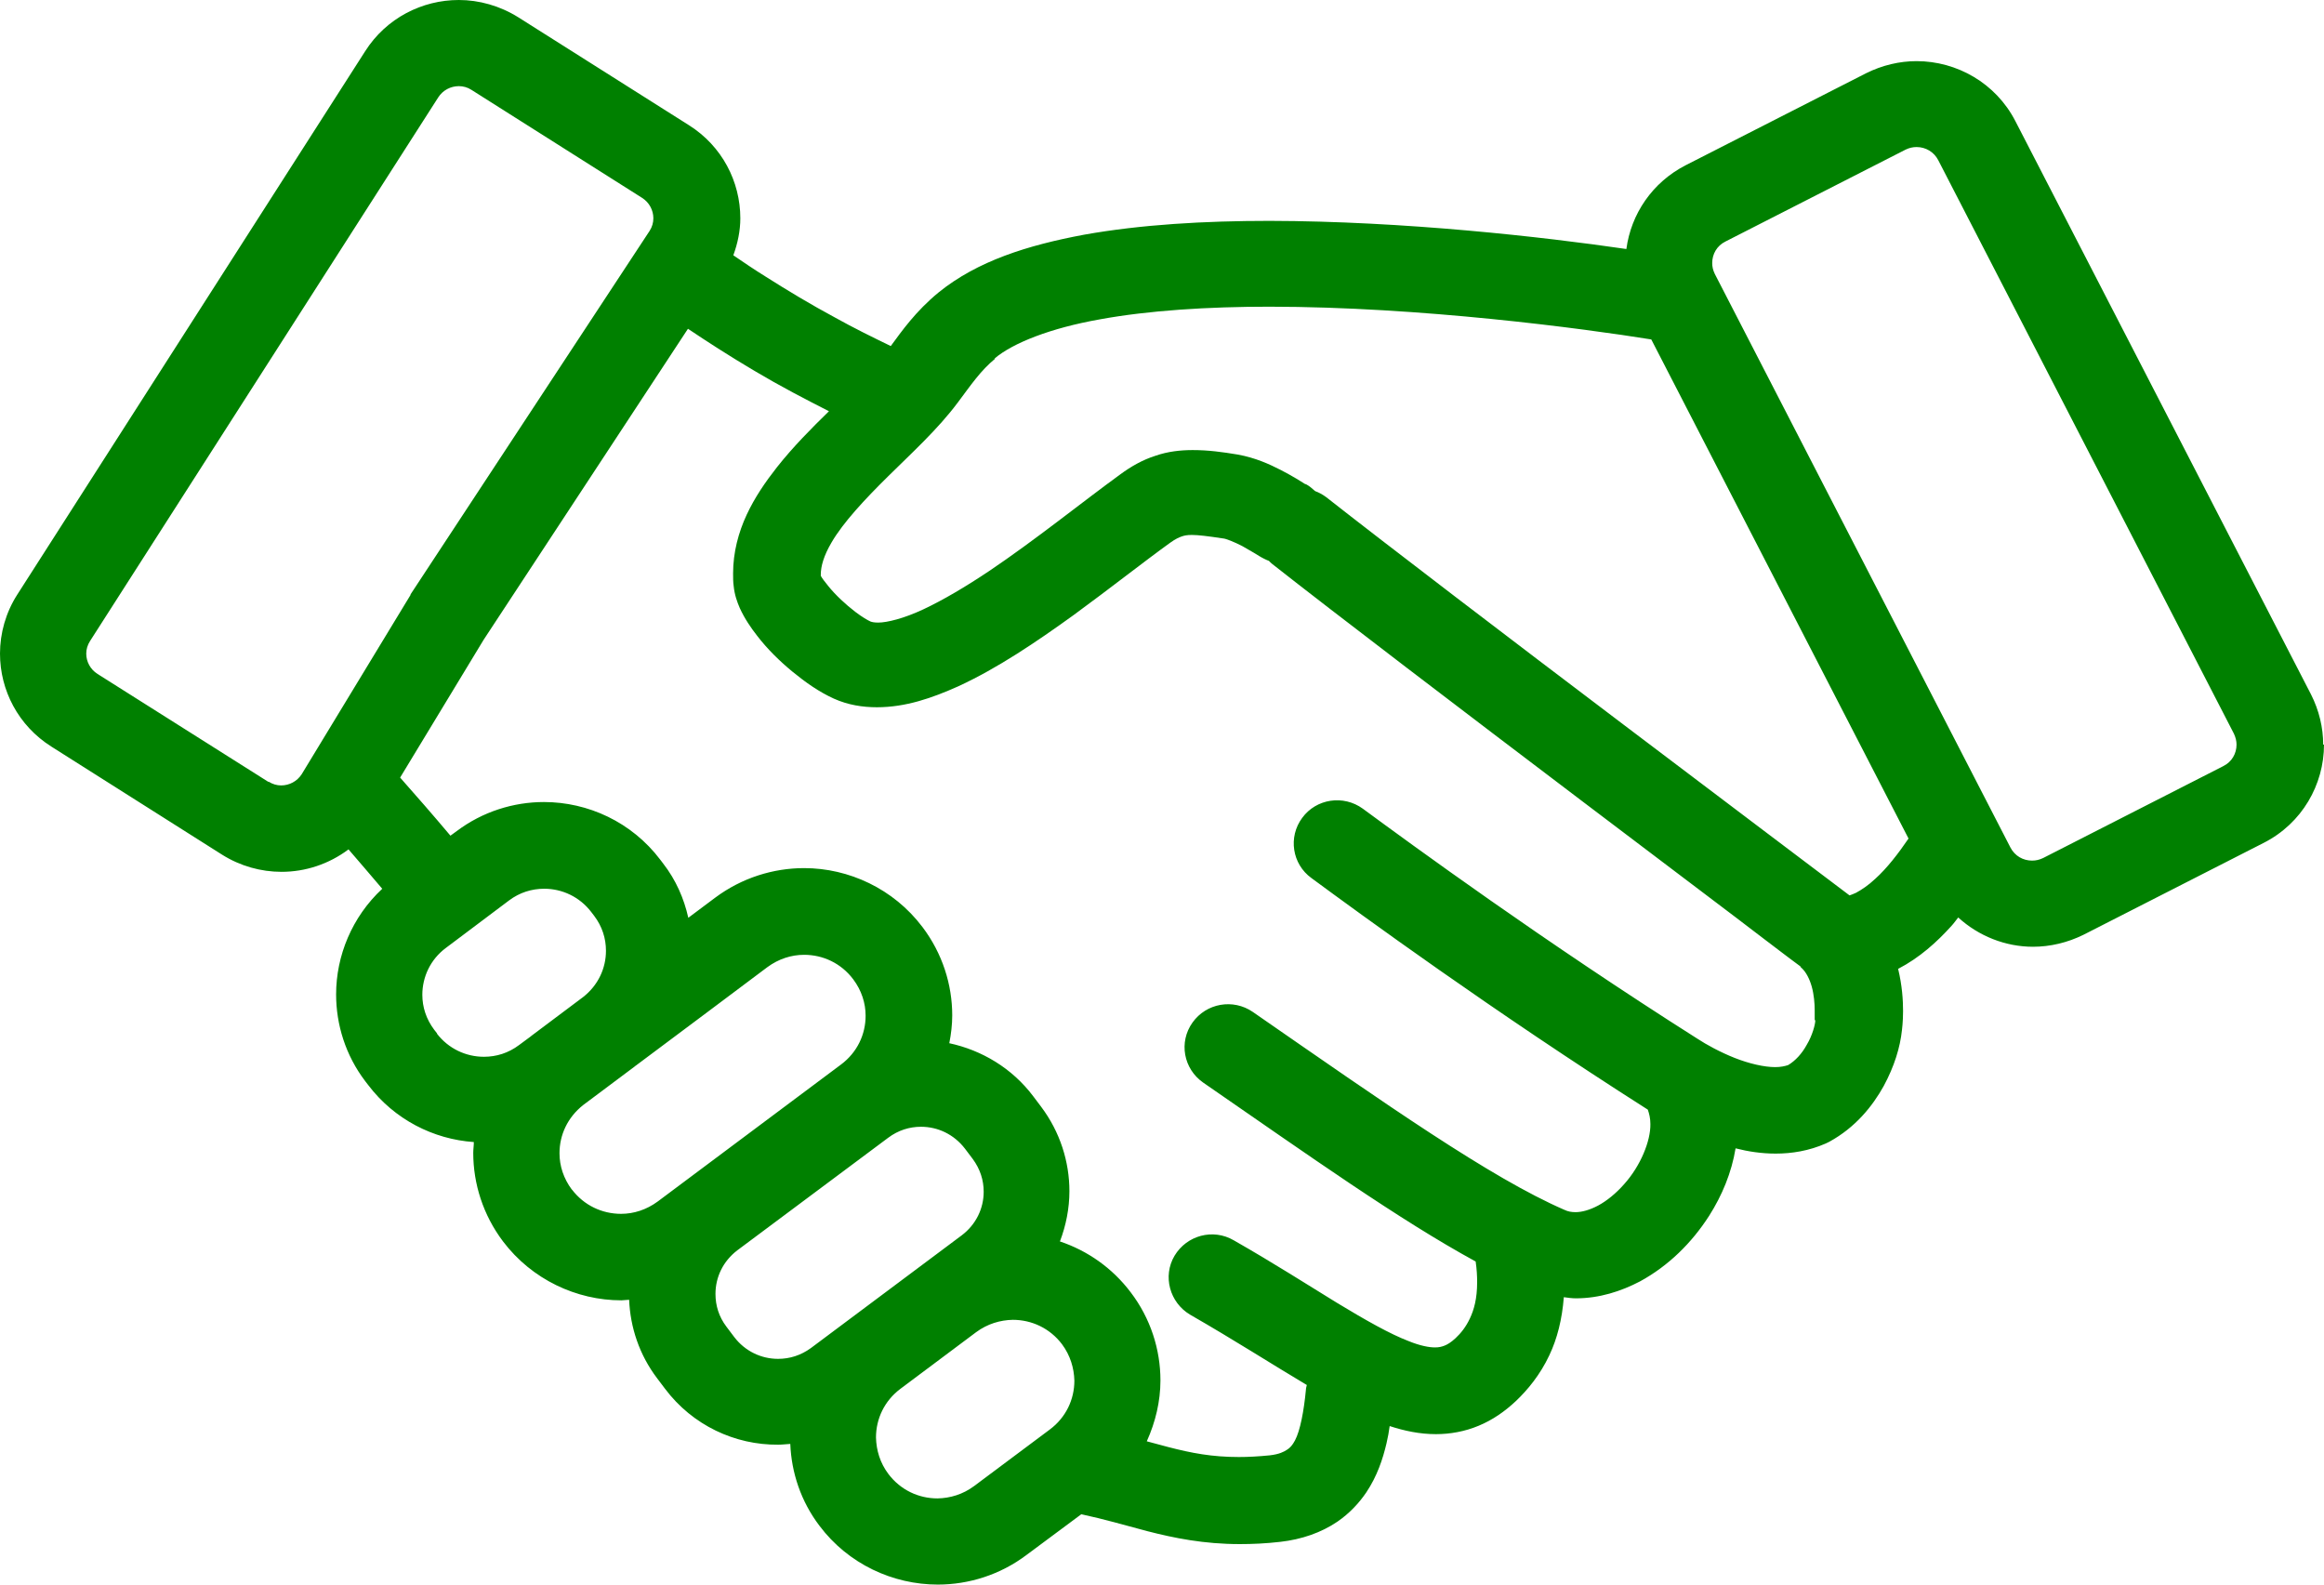 <svg width="88" height="60" viewBox="0 0 88 60" fill="none" xmlns="http://www.w3.org/2000/svg">
<path d="M87.969 28.195C87.969 27.553 87.815 26.899 87.507 26.292L76.314 4.587C75.571 3.143 74.093 2.315 72.573 2.315C71.928 2.315 71.274 2.468 70.659 2.774L63.839 6.252C62.558 6.906 61.759 8.113 61.584 9.429C58.449 8.971 53.166 8.372 48.063 8.363C45.612 8.363 43.199 8.503 41.055 8.886C38.911 9.285 37.01 9.884 35.545 11.069C34.67 11.787 34.145 12.539 33.73 13.103C33.03 12.764 32.33 12.42 31.621 12.025C30.698 11.528 29.827 11.005 28.985 10.47C28.567 10.211 28.166 9.939 27.768 9.667C27.935 9.209 28.033 8.733 28.033 8.266C28.033 6.881 27.346 5.534 26.086 4.74L19.624 0.654C18.924 0.217 18.138 0 17.373 0C15.985 0 14.627 0.684 13.829 1.937L0.658 22.508C0.218 23.192 0 23.977 0 24.75C0 26.131 0.688 27.477 1.947 28.271L8.409 32.362C9.097 32.795 9.883 33.012 10.66 33.012C11.565 33.012 12.454 32.719 13.197 32.162C13.602 32.634 14.025 33.122 14.474 33.653C13.329 34.719 12.727 36.189 12.727 37.654C12.727 38.797 13.086 39.961 13.829 40.938L13.94 41.082C14.935 42.394 16.413 43.138 17.942 43.244C17.942 43.384 17.92 43.516 17.92 43.656C17.92 44.82 18.292 46.005 19.048 47.007C20.141 48.451 21.832 49.237 23.528 49.237C23.626 49.237 23.724 49.216 23.823 49.216C23.865 50.256 24.207 51.301 24.886 52.193L25.181 52.584C26.227 53.977 27.837 54.716 29.464 54.703C29.618 54.703 29.772 54.682 29.925 54.674C29.968 55.761 30.327 56.848 31.027 57.77C32.121 59.227 33.816 60 35.512 60C36.682 60 37.873 59.63 38.869 58.879L40.944 57.337C41.798 57.519 42.584 57.749 43.447 57.978C44.455 58.237 45.582 58.467 46.949 58.467C47.427 58.467 47.931 58.445 48.478 58.382C49.285 58.292 50.032 58.033 50.643 57.617C51.1 57.303 51.463 56.912 51.736 56.509C52.151 55.888 52.36 55.247 52.501 54.653C52.556 54.423 52.591 54.215 52.621 53.998C53.18 54.181 53.761 54.304 54.372 54.304C54.906 54.304 55.465 54.206 55.99 53.986C56.516 53.769 56.985 53.442 57.4 53.051C57.835 52.639 58.318 52.062 58.668 51.314C58.963 50.694 59.151 49.955 59.215 49.118C59.368 49.139 59.522 49.161 59.672 49.161C60.56 49.161 61.38 48.897 62.102 48.519C63.182 47.929 64.058 47.062 64.716 46.039C65.207 45.266 65.566 44.408 65.719 43.482C66.202 43.605 66.706 43.681 67.24 43.681C67.842 43.681 68.495 43.579 69.132 43.299L69.264 43.235C70.259 42.692 70.904 41.885 71.327 41.124C71.733 40.373 71.95 39.655 72.019 39.005C72.019 39.005 72.061 38.686 72.061 38.287C72.061 37.871 72.027 37.319 71.874 36.686C72.685 36.265 73.338 35.675 73.898 35.055C73.988 34.957 74.06 34.851 74.15 34.74C74.927 35.45 75.944 35.849 76.981 35.849C77.626 35.849 78.284 35.696 78.895 35.394L85.715 31.916C87.171 31.177 88 29.707 88 28.195L87.969 28.195ZM37.654 13.58C38.35 12.985 39.794 12.42 41.643 12.093C43.501 11.753 45.743 11.613 48.062 11.613C53.781 11.613 59.969 12.441 62.527 12.853L72.268 31.751C71.884 32.316 71.448 32.881 71.008 33.276C70.748 33.522 70.483 33.696 70.278 33.806C70.18 33.849 70.103 33.883 70.034 33.904C69.172 33.25 65.52 30.502 61.484 27.444C57.188 24.195 52.456 20.584 50.213 18.821C50.081 18.724 49.94 18.647 49.799 18.596C49.688 18.499 49.581 18.401 49.449 18.333H49.427C49.308 18.256 48.945 18.027 48.509 17.802C48.061 17.573 47.544 17.335 46.869 17.212C46.276 17.114 45.755 17.042 45.161 17.042C44.712 17.042 44.221 17.093 43.751 17.258C43.269 17.411 42.833 17.658 42.419 17.963C40.997 18.996 39.194 20.453 37.444 21.629C36.568 22.215 35.705 22.725 34.962 23.073C34.219 23.422 33.583 23.574 33.258 23.574C33.092 23.574 33.015 23.553 32.959 23.532C32.861 23.489 32.635 23.358 32.391 23.171C32.032 22.899 31.627 22.521 31.366 22.194C31.234 22.033 31.123 21.888 31.08 21.803V21.761C31.08 21.442 31.191 21.043 31.486 20.542C31.922 19.79 32.741 18.911 33.638 18.027C34.535 17.14 35.509 16.256 36.265 15.245C36.777 14.561 37.127 14.039 37.683 13.58L37.654 13.58ZM10.167 29.609L3.693 25.519C3.419 25.345 3.266 25.052 3.266 24.75C3.266 24.584 3.313 24.423 3.411 24.27L16.595 3.686C16.77 3.415 17.065 3.262 17.373 3.262C17.535 3.262 17.701 3.304 17.851 3.402L24.313 7.492C24.586 7.666 24.74 7.959 24.74 8.265C24.74 8.427 24.697 8.588 24.599 8.741L15.545 22.507V22.528L11.424 29.316C11.248 29.587 10.954 29.74 10.646 29.74C10.484 29.74 10.322 29.694 10.168 29.596L10.167 29.609ZM16.552 39.132L16.441 38.991C16.138 38.588 15.992 38.133 15.992 37.666C15.992 36.991 16.3 36.328 16.881 35.895L19.272 34.098C19.678 33.792 20.139 33.652 20.609 33.652C21.284 33.652 21.95 33.958 22.39 34.536L22.497 34.676C22.804 35.08 22.945 35.534 22.945 36.001C22.945 36.664 22.651 37.305 22.083 37.751L20.14 39.208C20.14 39.208 20.093 39.242 20.071 39.263L19.657 39.569C19.251 39.875 18.794 40.015 18.324 40.015C17.645 40.015 16.979 39.709 16.539 39.132L16.552 39.132ZM21.656 45.048C21.34 44.624 21.186 44.148 21.186 43.668C21.186 42.971 21.493 42.309 22.083 41.842L24.03 40.385C24.03 40.385 24.064 40.351 24.086 40.342L26.665 38.414L29.057 36.621C29.484 36.307 29.966 36.154 30.449 36.154C31.158 36.154 31.846 36.468 32.307 37.08C32.623 37.501 32.777 37.981 32.777 38.461C32.777 39.166 32.461 39.849 31.846 40.308L24.906 45.494C24.479 45.809 23.996 45.962 23.518 45.962C22.804 45.962 22.117 45.647 21.655 45.04L21.656 45.048ZM27.801 50.625L27.506 50.234C27.22 49.856 27.092 49.432 27.092 48.994C27.092 48.366 27.374 47.758 27.921 47.342L33.631 43.082C34.011 42.797 34.438 42.665 34.874 42.665C35.51 42.665 36.121 42.95 36.539 43.494L36.834 43.885C37.116 44.267 37.248 44.691 37.248 45.125C37.248 45.753 36.962 46.365 36.415 46.777L30.71 51.041C30.325 51.322 29.902 51.453 29.462 51.453C28.831 51.453 28.215 51.169 27.801 50.625ZM36.885 56.27C36.462 56.584 35.98 56.729 35.497 56.737C34.788 56.737 34.101 56.423 33.639 55.811C33.323 55.391 33.182 54.911 33.17 54.431C33.17 53.726 33.486 53.042 34.101 52.583L36.962 50.443C37.389 50.128 37.872 49.984 38.35 49.975C39.063 49.975 39.751 50.29 40.212 50.897C40.528 51.322 40.669 51.802 40.682 52.278C40.682 52.987 40.366 53.671 39.751 54.129L36.885 56.27ZM68.737 38.643C68.737 38.788 68.626 39.208 68.417 39.556C68.233 39.896 67.981 40.168 67.708 40.33C67.576 40.372 67.426 40.406 67.217 40.406C66.803 40.406 66.23 40.274 65.684 40.058C65.137 39.841 64.616 39.556 64.274 39.331C58.436 35.632 53.452 31.979 51.603 30.62C50.872 30.089 49.843 30.238 49.309 30.968C48.771 31.694 48.925 32.718 49.66 33.249C51.505 34.608 56.501 38.265 62.395 42.016C62.45 42.169 62.493 42.351 62.493 42.559C62.506 43.201 62.121 44.148 61.498 44.84C61.191 45.189 60.84 45.473 60.516 45.647C60.187 45.822 59.892 45.898 59.661 45.898C59.508 45.898 59.375 45.877 59.234 45.809C56.437 44.594 52.478 41.808 47.438 38.316C46.695 37.806 45.679 37.981 45.154 38.72C44.628 39.459 44.812 40.469 45.559 40.992C49.625 43.8 52.969 46.178 55.877 47.767C55.92 48.06 55.933 48.323 55.933 48.548C55.933 49.181 55.813 49.593 55.66 49.92C55.506 50.247 55.322 50.477 55.113 50.672C54.938 50.834 54.806 50.91 54.699 50.952C54.588 50.995 54.489 51.02 54.336 51.02C54.131 51.02 53.789 50.965 53.332 50.778C52.653 50.519 51.735 50.005 50.629 49.334C49.527 48.659 48.237 47.831 46.717 46.964C45.931 46.505 44.936 46.777 44.474 47.55C44.017 48.323 44.291 49.321 45.064 49.78C46.751 50.748 48.181 51.67 49.484 52.443C49.471 52.498 49.45 52.562 49.45 52.617C49.373 53.433 49.232 54.172 49.036 54.541C48.938 54.724 48.848 54.826 48.728 54.898C48.609 54.975 48.442 55.064 48.083 55.106C47.656 55.149 47.263 55.17 46.913 55.17C45.897 55.17 45.119 55.022 44.235 54.792C43.971 54.724 43.71 54.652 43.424 54.575C43.753 53.845 43.941 53.063 43.941 52.269C43.941 51.105 43.569 49.92 42.813 48.931C42.113 48.005 41.173 47.355 40.135 47.007C40.366 46.399 40.494 45.754 40.494 45.104C40.494 43.995 40.144 42.865 39.422 41.905L39.127 41.514C38.32 40.44 37.171 39.765 35.946 39.501C36.014 39.157 36.057 38.796 36.057 38.448C36.057 37.284 35.685 36.099 34.929 35.101C33.836 33.652 32.14 32.871 30.449 32.871C29.279 32.871 28.087 33.24 27.079 33.992L26.063 34.752C25.901 34.022 25.593 33.317 25.111 32.697L25.004 32.556C23.919 31.121 22.258 30.369 20.596 30.369C19.448 30.369 18.277 30.73 17.295 31.469L17.056 31.643C16.377 30.836 15.741 30.11 15.151 29.443L18.312 24.227L26.05 12.449C26.426 12.7 26.806 12.951 27.199 13.201C28.088 13.766 29.027 14.331 30.031 14.866C30.492 15.113 30.94 15.342 31.389 15.571C30.731 16.213 30.031 16.918 29.42 17.691C28.984 18.247 28.579 18.833 28.271 19.496C27.964 20.159 27.759 20.91 27.759 21.713C27.759 21.866 27.759 22.032 27.78 22.18C27.814 22.529 27.913 22.792 28.011 23.021C28.194 23.421 28.425 23.761 28.677 24.083C29.057 24.576 29.518 25.03 30.009 25.434C30.501 25.837 31.005 26.194 31.573 26.453C32.111 26.695 32.666 26.78 33.204 26.78C34.297 26.78 35.292 26.432 36.288 25.986C37.774 25.302 39.247 24.304 40.648 23.293C42.036 22.278 43.326 21.259 44.312 20.549C44.517 20.401 44.65 20.346 44.748 20.312C44.846 20.278 44.944 20.256 45.132 20.256C45.371 20.256 45.756 20.303 46.311 20.388C46.401 20.388 46.738 20.52 47.046 20.681C47.199 20.77 47.349 20.855 47.481 20.932C47.622 21.017 47.72 21.085 47.874 21.161C47.93 21.191 47.994 21.216 48.049 21.238C48.083 21.267 48.118 21.314 48.16 21.344C50.522 23.204 55.519 27.01 59.943 30.361C62.155 32.035 64.218 33.598 65.73 34.74C66.481 35.318 67.105 35.785 67.532 36.112C67.75 36.274 67.916 36.405 68.036 36.49L68.168 36.588H68.177V36.613L68.245 36.677C68.386 36.817 68.518 37.055 68.604 37.361C68.689 37.667 68.715 38.002 68.715 38.253V38.614L68.737 38.643ZM84.185 29.01L77.365 32.489C77.219 32.557 77.091 32.587 76.946 32.587C76.609 32.587 76.293 32.413 76.126 32.09L64.932 10.372C64.864 10.231 64.834 10.1 64.834 9.96C64.834 9.624 65.009 9.305 65.338 9.144L72.158 5.665C72.299 5.597 72.432 5.568 72.573 5.568C72.914 5.568 73.23 5.75 73.393 6.065L84.59 27.783C84.654 27.923 84.688 28.055 84.688 28.195C84.688 28.53 84.513 28.849 84.184 29.01H84.185Z" fill="#008000"/>
</svg>

